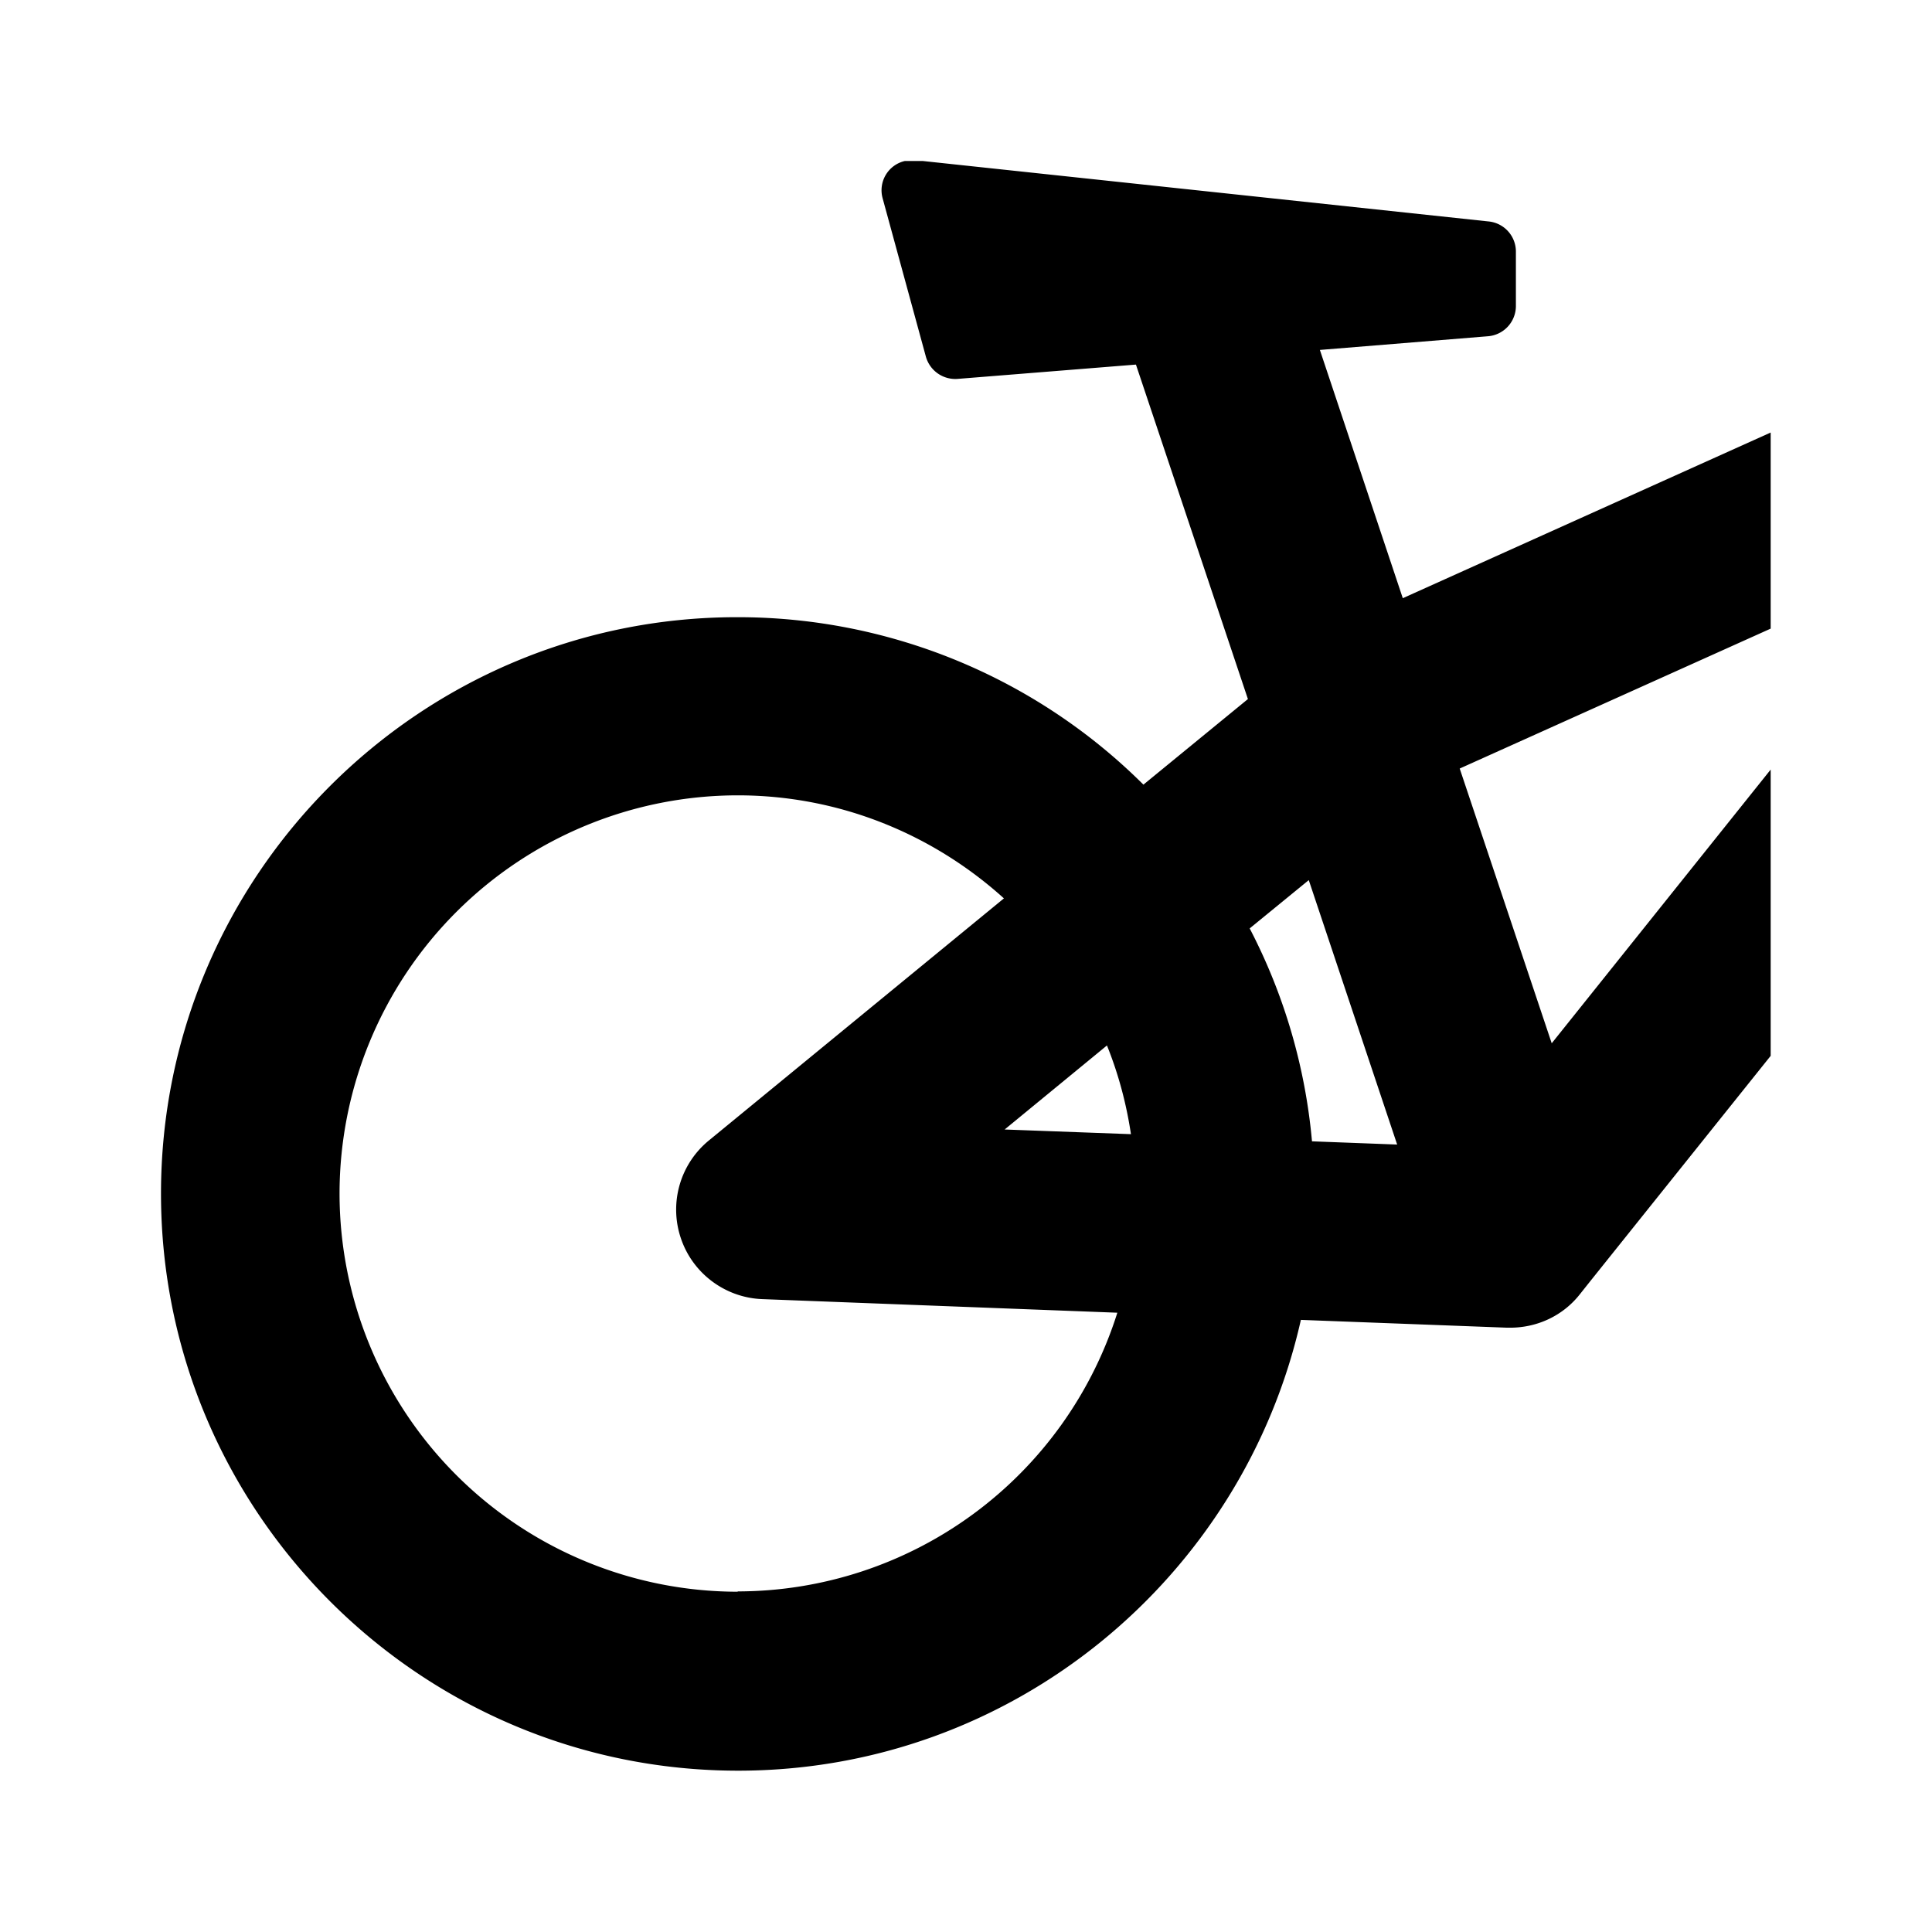 <svg xmlns="http://www.w3.org/2000/svg" width="24" height="24" viewBox="0 0 24 24"><path fill="currentColor" d="m16.156 16.396 2.564.097h.04c.338 0 .658-.15.867-.417l.124-.156 2.245-2.804V9.56l-2.72 3.4-1.143-3.413 3.863-1.738V5.373l-4.57 2.058-1.03-3.084 2.088-.17a.377.377 0 0 0 .347-.373v-.68a.376.376 0 0 0-.338-.373L11.463 2h-.223a.373.373 0 0 0-.276.462l.538 1.97a.38.38 0 0 0 .391.275l2.218-.178 1.391 4.155-1.298 1.063a7.14 7.14 0 0 0-5.04-2.08C5.214 7.662 2 10.876 2 14.827s3.213 7.169 7.169 7.169c3.413 0 6.271-2.4 6.991-5.6zm.102-5.463 1.098 3.285-1.058-.04a7.1 7.1 0 0 0-.774-2.645zm-7.094 8.84a4.95 4.95 0 0 1-4.946-4.946A4.95 4.95 0 0 1 9.164 9.88c1.272 0 2.432.489 3.307 1.28l-3.667 3.009a1.11 1.11 0 0 0-.346 1.213c.146.436.55.738 1.009.756l4.413.169a4.95 4.95 0 0 1-4.716 3.462zm3.316-5.742 1.271-1.044q.212.527.298 1.102z"/></svg>
